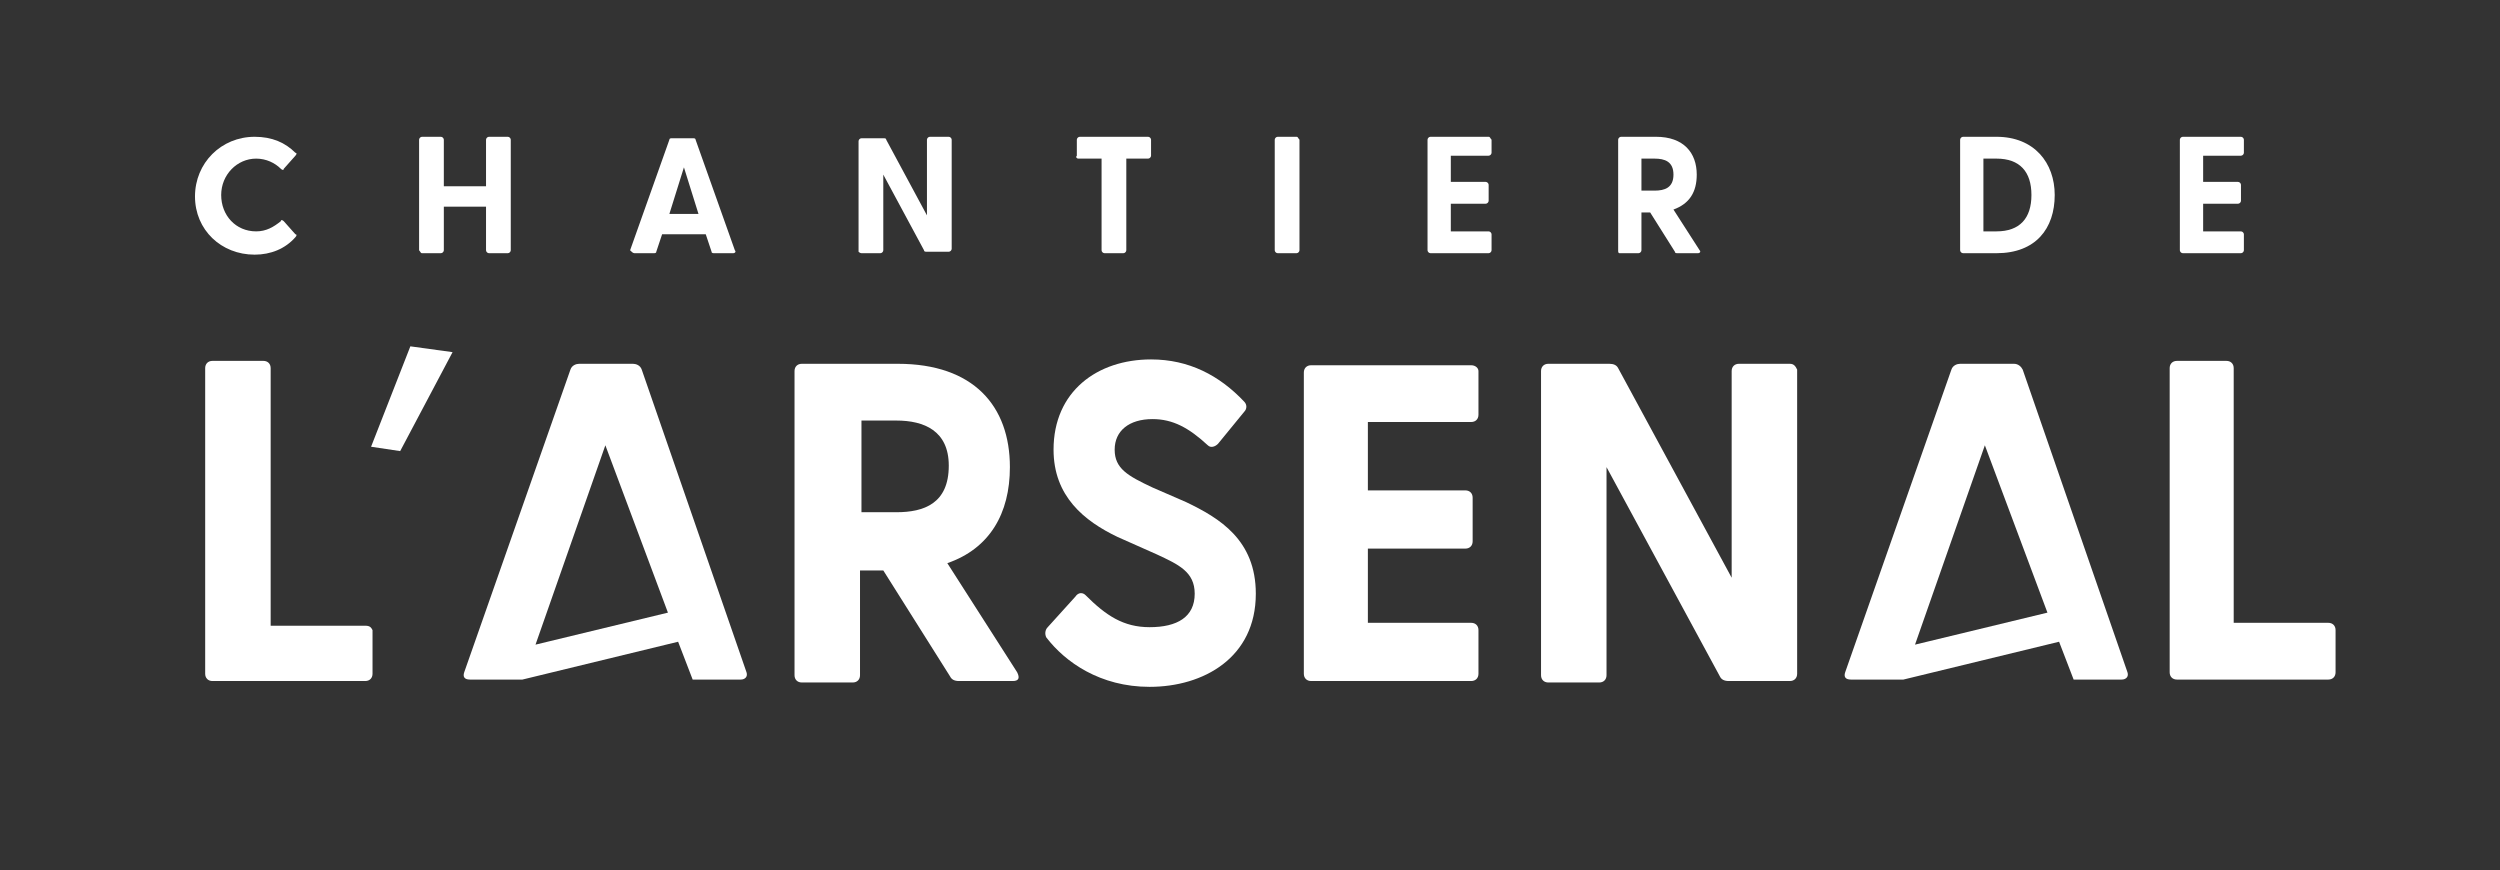 <?xml version="1.0" encoding="UTF-8"?>
<!-- Generator: Adobe Illustrator 27.6.1, SVG Export Plug-In . SVG Version: 6.00 Build 0)  -->
<svg xmlns="http://www.w3.org/2000/svg" xmlns:xlink="http://www.w3.org/1999/xlink" version="1.1" id="Calque_1" x="0px" y="0px" viewBox="0 0 171.8 59.8" style="enable-background:new 0 0 171.8 59.8;" xml:space="preserve">
<rect x="0" y="0" width="171.8" height="59.8" fill="#333333" stroke="none"/>
<style type="text/css">
	.st0{fill:#FFFFFF;}
</style>
<g>
	<path class="st0" d="M17.5,17.5c1.1,0,2.1-0.4,2.8-1.2c0.1-0.1,0.1-0.2,0-0.2l-0.8-0.9c-0.1-0.1-0.2-0.1-0.2,0   c-0.5,0.4-1,0.7-1.7,0.7c-1.4,0-2.4-1.1-2.4-2.5s1.1-2.5,2.4-2.5c0.7,0,1.3,0.3,1.7,0.7c0.1,0.1,0.2,0.1,0.2,0l0.8-0.9   c0.1-0.1,0.1-0.2,0-0.2c-0.7-0.7-1.6-1.1-2.8-1.1c-2.3,0-4.1,1.8-4.1,4.1S15.2,17.5,17.5,17.5z"></path>
	<path class="st0" d="M29,17.4h1.3c0.1,0,0.2-0.1,0.2-0.2v-3h2.9v3c0,0.1,0.1,0.2,0.2,0.2h1.3c0.1,0,0.2-0.1,0.2-0.2V9.6   c0-0.1-0.1-0.2-0.2-0.2h-1.3c-0.1,0-0.2,0.1-0.2,0.2v3.2h-2.9V9.6c0-0.1-0.1-0.2-0.2-0.2H29c-0.1,0-0.2,0.1-0.2,0.2v7.6   C28.9,17.3,28.9,17.4,29,17.4z"></path>
	<path class="st0" d="M43.6,17.4h1.3c0.1,0,0.2,0,0.2-0.1l0.4-1.2h3l0.4,1.2c0,0.1,0.1,0.1,0.2,0.1h1.3c0.1,0,0.2-0.1,0.1-0.2   l-2.7-7.6c0-0.1-0.1-0.1-0.2-0.1h-1.4c-0.1,0-0.2,0-0.2,0.1l-2.7,7.6C43.4,17.3,43.5,17.4,43.6,17.4z M47,11.5l1,3.2H46L47,11.5z"></path>
	<path class="st0" d="M59.2,17.4h1.3c0.1,0,0.2-0.1,0.2-0.2V12l2.8,5.2c0,0.1,0.1,0.1,0.2,0.1h1.5c0.1,0,0.2-0.1,0.2-0.2V9.6   c0-0.1-0.1-0.2-0.2-0.2h-1.3c-0.1,0-0.2,0.1-0.2,0.2v5.2l-2.8-5.2c0-0.1-0.1-0.1-0.2-0.1h-1.5c-0.1,0-0.2,0.1-0.2,0.2v7.6   C59,17.3,59.1,17.4,59.2,17.4z"></path>
	<path class="st0" d="M74.1,10.9h1.6v6.3c0,0.1,0.1,0.2,0.2,0.2h1.3c0.1,0,0.2-0.1,0.2-0.2v-6.3h1.5c0.1,0,0.2-0.1,0.2-0.2V9.6   c0-0.1-0.1-0.2-0.2-0.2h-4.7c-0.1,0-0.2,0.1-0.2,0.2v1.1C73.9,10.8,74,10.9,74.1,10.9z"></path>
	<path class="st0" d="M89.1,9.4h-1.3c-0.1,0-0.2,0.1-0.2,0.2v7.6c0,0.1,0.1,0.2,0.2,0.2h1.3c0.1,0,0.2-0.1,0.2-0.2V9.6   C89.2,9.5,89.2,9.4,89.1,9.4z"></path>
	<path class="st0" d="M102.3,9.4h-4c-0.1,0-0.2,0.1-0.2,0.2v7.6c0,0.1,0.1,0.2,0.2,0.2h4c0.1,0,0.2-0.1,0.2-0.2v-1.1   c0-0.1-0.1-0.2-0.2-0.2h-2.6v-1.9h2.4c0.1,0,0.2-0.1,0.2-0.2v-1.1c0-0.1-0.1-0.2-0.2-0.2h-2.4v-1.8h2.6c0.1,0,0.2-0.1,0.2-0.2V9.6   C102.4,9.5,102.4,9.4,102.3,9.4z"></path>
	<path class="st0" d="M111.3,17.4h1.3c0.1,0,0.2-0.1,0.2-0.2v-2.6h0.6l1.7,2.7c0,0.1,0.1,0.1,0.2,0.1h1.4c0.1,0,0.2-0.1,0.1-0.2   l-1.8-2.8c1.1-0.4,1.6-1.2,1.6-2.4c0-1.5-0.9-2.6-2.8-2.6h-2.4c-0.1,0-0.2,0.1-0.2,0.2v7.6C111.2,17.3,111.2,17.4,111.3,17.4z    M112.8,10.9h0.9c0.7,0,1.3,0.2,1.3,1.1c0,0.9-0.6,1.1-1.3,1.1h-0.9V10.9z"></path>
	<path class="st0" d="M134.9,17.4h2.3c2.7,0,4-1.7,4-4c0-2.2-1.4-4-4-4h-2.3c-0.1,0-0.2,0.1-0.2,0.2v7.6   C134.7,17.3,134.8,17.4,134.9,17.4z M136.3,10.9h0.9c1.6,0,2.4,0.9,2.4,2.5c0,1.6-0.8,2.5-2.4,2.5h-0.9V10.9z"></path>
	<path class="st0" d="M150,17.4h4c0.1,0,0.2-0.1,0.2-0.2v-1.1c0-0.1-0.1-0.2-0.2-0.2h-2.6v-1.9h2.4c0.1,0,0.2-0.1,0.2-0.2v-1.1   c0-0.1-0.1-0.2-0.2-0.2h-2.4v-1.8h2.6c0.1,0,0.2-0.1,0.2-0.2V9.6c0-0.1-0.1-0.2-0.2-0.2h-4c-0.1,0-0.2,0.1-0.2,0.2v7.6   C149.8,17.3,149.9,17.4,150,17.4z"></path>
	<path class="st0" d="M25.1,43h-6.5V25.3c0-0.3-0.2-0.5-0.5-0.5h-3.5c-0.3,0-0.5,0.2-0.5,0.5v21c0,0.3,0.2,0.5,0.5,0.5h10.5   c0.3,0,0.5-0.2,0.5-0.5v-3C25.5,43.1,25.4,43,25.1,43z"></path>
	<path class="st0" d="M160,42.8h-6.5V25.3c0-0.3-0.2-0.5-0.5-0.5h-3.4c-0.3,0-0.5,0.2-0.5,0.5v20.9c0,0.3,0.2,0.5,0.5,0.5H160   c0.3,0,0.5-0.2,0.5-0.5v-2.9C160.5,43,160.3,42.8,160,42.8z"></path>
	<path class="st0" d="M65.1,38.7c2.9-1,4.3-3.4,4.3-6.6c0-4.2-2.5-7.1-7.7-7.1h-6.6c-0.3,0-0.5,0.2-0.5,0.5v20.9   c0,0.3,0.2,0.5,0.5,0.5h3.5c0.3,0,0.5-0.2,0.5-0.5v-7.2h1.6l4.6,7.3c0.1,0.2,0.3,0.3,0.6,0.3h3.7c0.4,0,0.5-0.2,0.3-0.6L65.1,38.7z    M61.6,35.2h-2.4v-6.3h2.4c1.9,0,3.6,0.7,3.6,3.1C65.2,34.6,63.5,35.2,61.6,35.2z"></path>
	<path class="st0" d="M81.5,34.5l-2.3-1c-1.7-0.8-2.6-1.3-2.6-2.6c0-1.3,1-2.1,2.6-2.1c1.4,0,2.5,0.6,3.8,1.8   c0.2,0.2,0.5,0.1,0.7-0.1l1.8-2.2c0.2-0.2,0.2-0.5,0-0.7c-1.7-1.8-3.8-2.9-6.4-2.9c-3.7,0-6.7,2.2-6.7,6.2c0,3.2,2.1,4.9,4.4,6   l2.7,1.2c1.5,0.7,2.6,1.2,2.6,2.7c0,1.6-1.2,2.3-3.1,2.3c-1.8,0-3-0.8-4.4-2.2c-0.2-0.2-0.5-0.2-0.7,0.1L72,43.1   c-0.2,0.2-0.2,0.5-0.1,0.7c1.3,1.7,3.7,3.4,7.1,3.4c3.7,0,7.3-2,7.3-6.4C86.3,37.1,83.8,35.6,81.5,34.5z"></path>
	<path class="st0" d="M123,25h-3.5c-0.3,0-0.5,0.2-0.5,0.5v14.2l-7.8-14.4c-0.1-0.2-0.3-0.3-0.6-0.3h-4.2c-0.3,0-0.5,0.2-0.5,0.5   v20.9c0,0.3,0.2,0.5,0.5,0.5h3.5c0.3,0,0.5-0.2,0.5-0.5V32.1l7.8,14.4c0.1,0.2,0.3,0.3,0.6,0.3h4.2c0.3,0,0.5-0.2,0.5-0.5V25.4   C123.4,25.2,123.3,25,123,25z"></path>
	<path class="st0" d="M101.1,25.1h-11c-0.3,0-0.5,0.2-0.5,0.5v20.7c0,0.3,0.2,0.5,0.5,0.5h11c0.3,0,0.5-0.2,0.5-0.5v-3   c0-0.3-0.2-0.5-0.5-0.5h-7.1v-5.1h6.7c0.3,0,0.5-0.2,0.5-0.5v-3c0-0.3-0.2-0.5-0.5-0.5h-6.7V29h7.1c0.3,0,0.5-0.2,0.5-0.5v-3   C101.6,25.3,101.4,25.1,101.1,25.1z"></path>
	<path class="st0" d="M44.1,25.4C44,25.1,43.7,25,43.5,25h-3.7c-0.2,0-0.5,0.1-0.6,0.4l-7.3,20.8c-0.1,0.3,0,0.5,0.4,0.5l3.6,0l0,0   l10.7-2.6l1,2.6l3.3,0c0.3,0,0.5-0.2,0.4-0.5L44.1,25.4z M36.8,44.3l4.8-13.7l4.3,11.5L36.8,44.3z"></path>
	<path class="st0" d="M139,25.4c-0.1-0.2-0.3-0.4-0.6-0.4h-3.7c-0.2,0-0.5,0.1-0.6,0.4l-7.3,20.8c-0.1,0.3,0,0.5,0.4,0.5l3.6,0l0,0   l10.7-2.6l1,2.6l3.3,0c0.3,0,0.5-0.2,0.4-0.5L139,25.4z M131.6,44.3l4.8-13.7l4.3,11.5L131.6,44.3z"></path>
	<polygon class="st0" points="25.5,30.7 27.5,31 31.1,24.2 28.2,23.8  "></polygon>
</g>
</svg>
